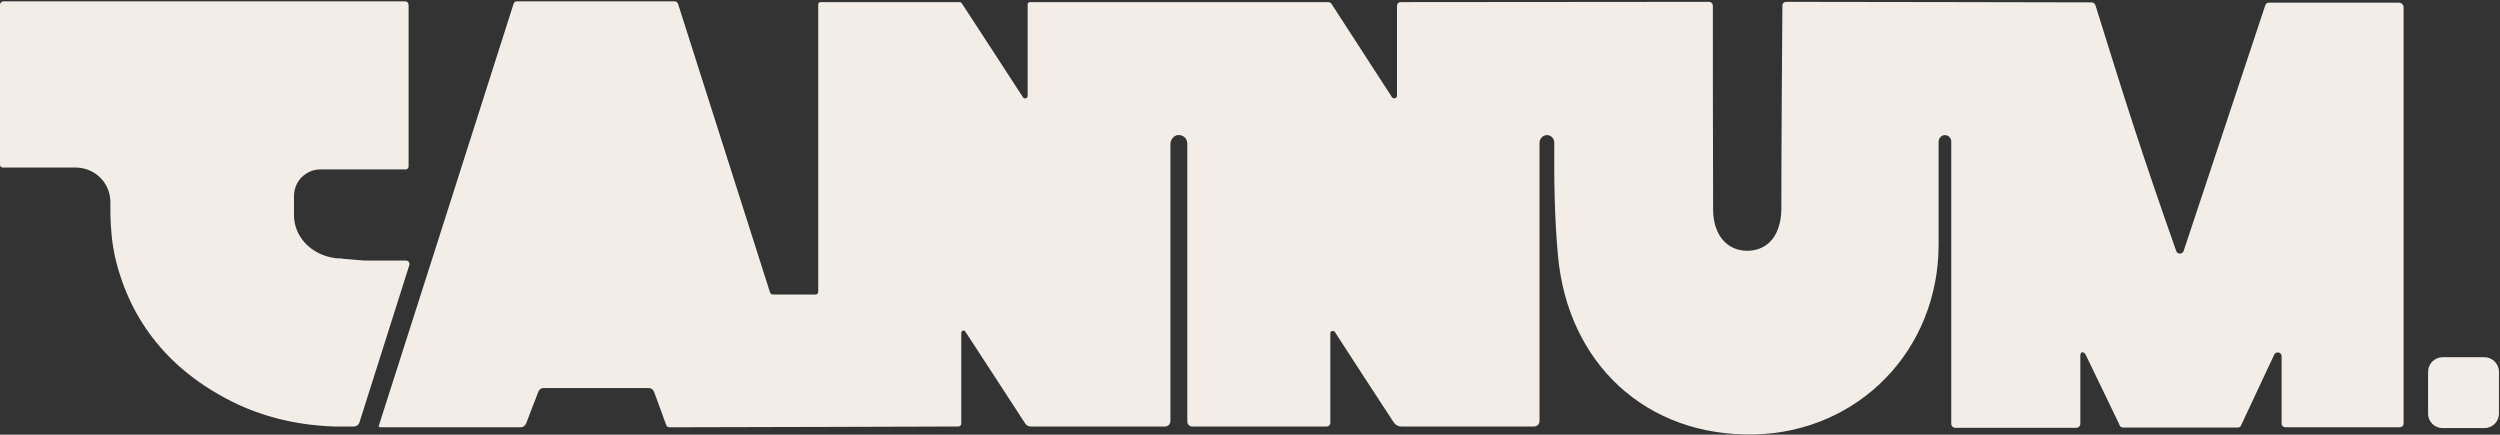 <svg height="165" width="949" viewBox="0 0 949 165" xmlns="http://www.w3.org/2000/svg" version="1.2">
	<rect x="0" y="0" width="949" height="165" fill="#333333" stroke="none"/>
	<title>Path 3</title>
	<style>
		.s0 { fill: #f2ede7 } 
	</style>
	<path d="m943.1 135.6h-15.9c-3 0-5.5 2.5-5.5 5.5v15.9c0 3.1 2.5 5.5 5.5 5.5h15.9c3 0 5.5-2.4 5.5-5.5v-15.9c0-3-2.5-5.5-5.5-5.5zm-789-36.7h-15.9l-7.3-0.6q-0.8-0.1-1.5-0.2-1.2 0-2.1-0.1c-9.1-1.2-15.7-8.1-15.7-16.3v-7.3c0-5.6 4.5-10.1 10.1-10.1h32.3c0.6 0 1.1-0.5 1.1-1.1v-61.3c0-0.8-0.6-1.4-1.3-1.4h-152.5c-0.7 0-1.3 0.6-1.3 1.3v60.8c0 0.5 0.4 0.9 0.9 1h27.8c7.3 0 13.2 5.8 13.2 13.1v3.1q0 0.5 0 1c0.1 6.4 0.7 12.1 1.9 17.3 5.8 24.1 20.6 42.4 44 54.2 11.7 5.9 24.8 9.1 39 9.6h7.6c0.9 0 1.7-0.6 2-1.4l19-59.9c0.2-0.9-0.4-1.7-1.3-1.7zm756.5-97.9h-49.3c-0.7 0-1.2 0.4-1.4 1l-31 93.3c-0.5 1.3-2.3 1.3-2.8 0-12.6-35.7-19.1-56.1-30.7-93.4-0.2-0.6-0.8-1-1.4-1 0 0-91.8-0.2-116-0.2-0.8 0-1.4 0.6-1.4 1.3-0.1 9-0.4 55.8-0.4 77.3-0.1 9.9-5 15.8-12.9 15.9-7.7 0-13-6-13-15.7-0.1-20.5-0.1-67.4-0.1-77.3 0-0.8-0.6-1.5-1.5-1.5 0 0-99.3 0.1-117.1 0.1-0.7 0-1.3 0.6-1.3 1.4v34.2c0 0.9-1.3 1.3-1.9 0.5-7.8-12-15.6-24.1-23-35.5-0.3-0.4-0.7-0.6-1.2-0.6-14.3 0-96.5 0-113.3 0-0.4 0-0.8 0.4-0.8 0.8v34.8c0 1-1.3 1.3-1.8 0.5-7.8-12.1-15.7-24.1-23.1-35.5-0.2-0.4-0.6-0.6-1.1-0.6h-52.6c-0.5 0-0.9 0.4-0.9 0.8v109.2c0 0.6-0.5 1-1 1h-16.2c-0.5 0-0.9-0.3-1.1-0.8-11.7-36.8-23.4-73.3-34.9-109.5-0.2-0.6-0.7-1-1.4-1h-59.8c-0.5 0-1 0.3-1.2 0.8-10.2 32.2-51.3 160.6-51.3 160.6h0.4l-0.1 0.3h53.7c0.9 0 1.6-0.6 2-1.4 1.6-4.3 3.2-8.3 4.7-12.2 0.3-0.8 1.1-1.3 1.9-1.3h39.9c1 0 1.8 0.6 2.1 1.5 1.6 4.2 3 8.2 4.6 12.6 0.2 0.4 0.6 0.8 1.2 0.8 15.9 0 109.7-0.3 109.7-0.3 0.6 0 1.1-0.5 1.1-1.1v-34.5c0-0.8 1.1-1.1 1.5-0.5 7.7 11.8 15.3 23.5 22.8 35 0.4 0.7 1.2 1.1 2.1 1.1h50.9c1.2 0 2.1-0.9 2.1-2.1v-105.1c0-1.6 1.1-3.1 2.6-3.4 2.1-0.3 3.8 1.2 3.8 3.2v105.6c0 1 0.9 1.8 1.8 1.8h51c0.9 0 1.5-0.6 1.5-1.5v-33.9c0-0.9 1.2-1.2 1.7-0.5 7.5 11.6 15 23.1 22.4 34.4 0.6 0.9 1.7 1.5 2.8 1.5h50.4c1.2 0 2.1-0.9 2.1-2.1v-105.6c0-1.4 1.1-2.8 2.6-2.9 1.6-0.2 3 1.2 3 2.8-0.1 14.4 0.1 28.7 1.4 42.8 3.6 40.8 33.3 69 74.8 68 39.4-1 69.7-32 69.7-72.1v-39c0-1.2 0.9-2.4 2.2-2.5 1.4-0.1 2.6 1 2.6 2.4v107.2c0 0.8 0.7 1.5 1.5 1.5h46c0.8 0 1.5-0.7 1.5-1.5v-26c0-1.1 0.7-1.2 0.7-1.2 0.6 0.1 1.1 0.4 1.3 0.9l12.7 26.3v0.1l0.2 0.4c0.2 0.6 0.8 0.9 1.4 0.9h43.4c0.6 0 1.1-0.3 1.3-0.8l12.6-26.9c0.2-0.4 0.7-0.8 1.2-0.8 0.9-0.1 1.6 0.6 1.6 1.4v25.6c0 0.8 0.7 1.4 1.5 1.4h43.3c0.8 0 1.5-0.6 1.5-1.4v-158c0-1-0.8-1.8-1.8-1.8z" class="s0" id="Path 3"></path>
</svg>